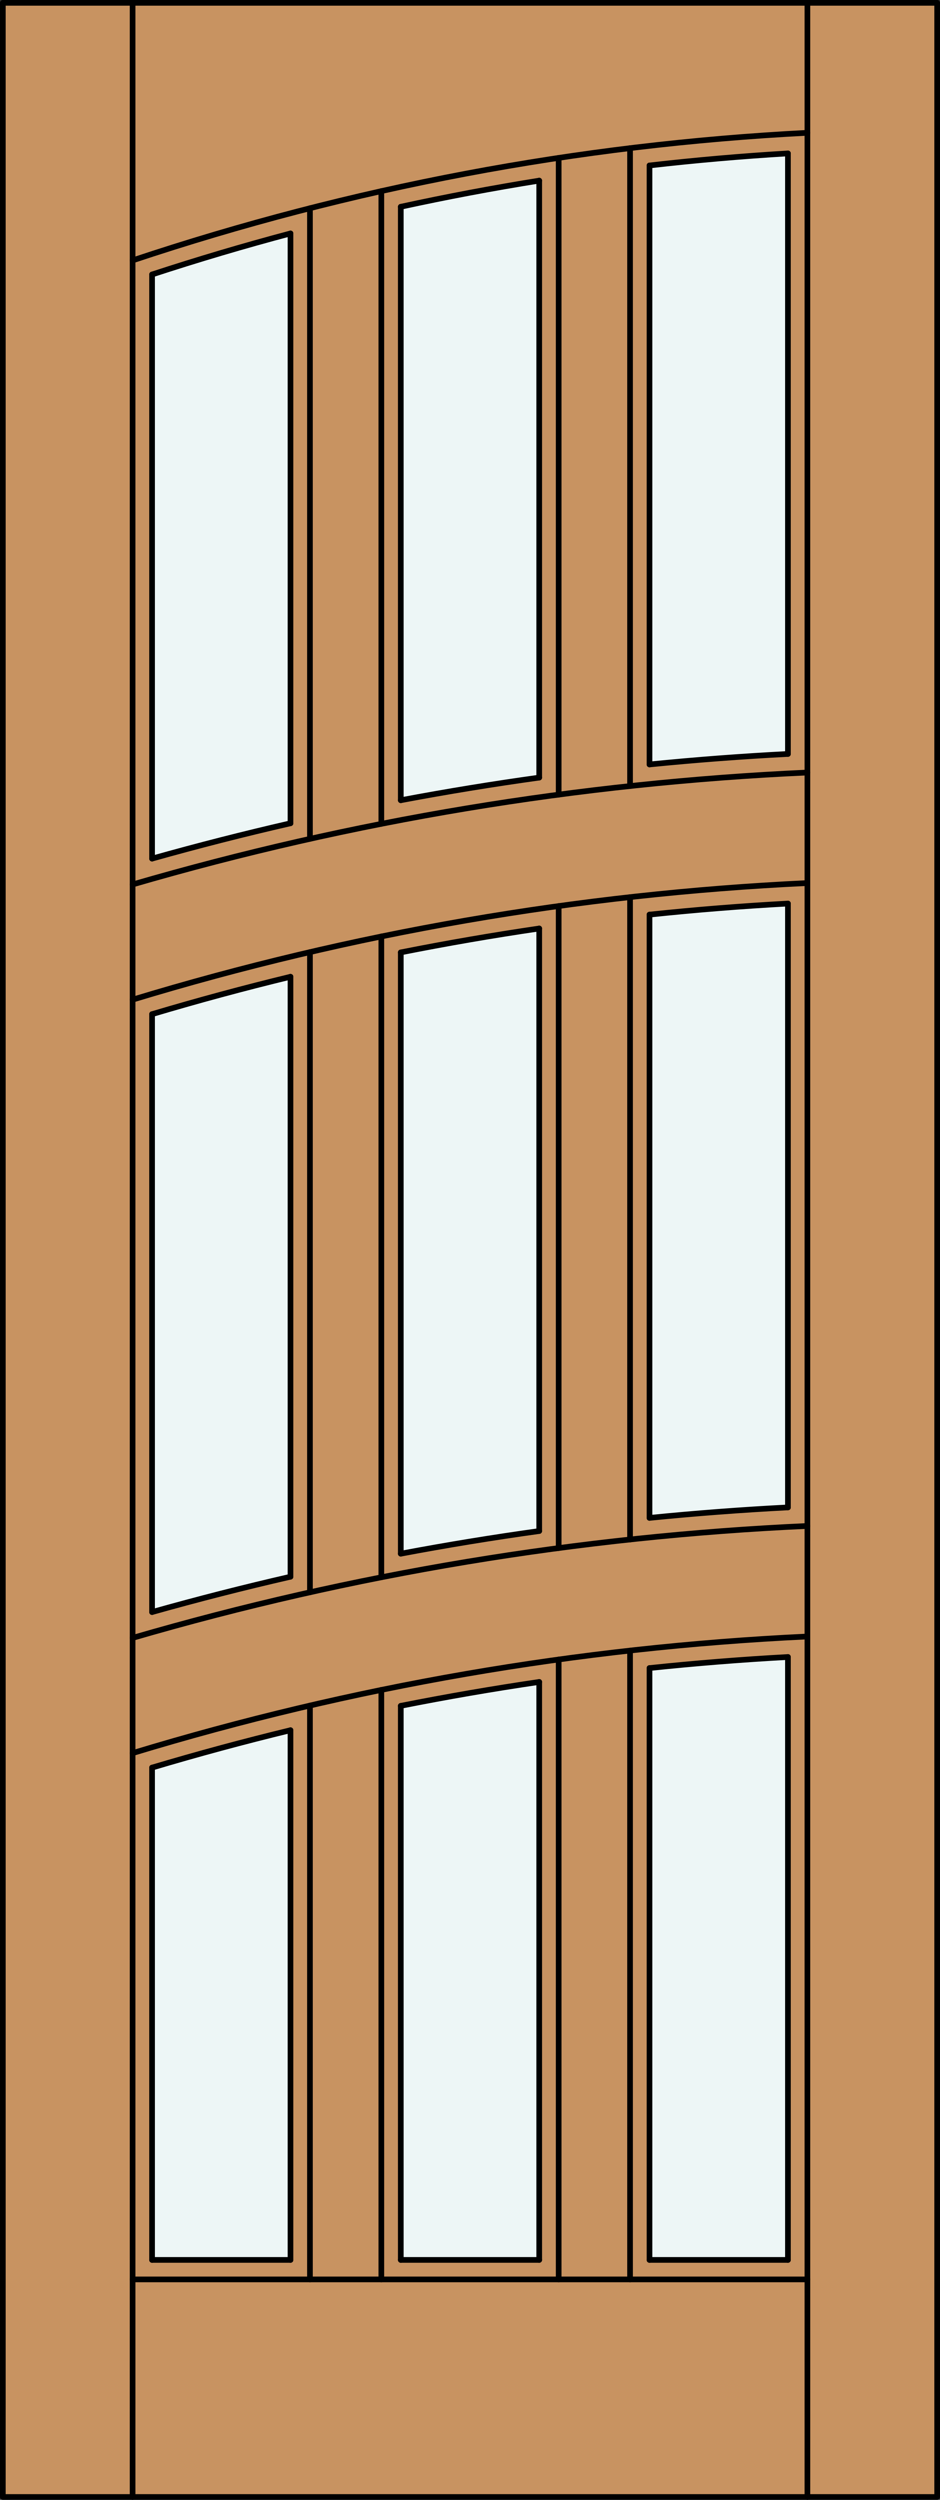 <?xml version="1.0" encoding="iso-8859-1"?>
<!-- Generator: Adobe Illustrator 14.0.0, SVG Export Plug-In . SVG Version: 6.00 Build 43363)  -->
<!DOCTYPE svg PUBLIC "-//W3C//DTD SVG 1.1//EN" "http://www.w3.org/Graphics/SVG/1.1/DTD/svg11.dtd">
<svg version="1.1" id="Layer_1" xmlns="http://www.w3.org/2000/svg" xmlns:xlink="http://www.w3.org/1999/xlink" x="0px" y="0px"
	 width="83.012px" height="220.531px" viewBox="46.163 568.28 83.012 220.531"
	 style="enable-background:new 46.163 568.28 83.012 220.531;" xml:space="preserve">
<rect x="46.163" y="568.28" width="83.012" height="220.531" fill="#333333" stroke="none"/>
<style type="text/css">
<![CDATA[
	.st0{fill:#EDF6F6;}
	.st1{fill:#C89361;}
	.st2{fill:none;stroke:#000000;stroke-width:0.5;stroke-linecap:round;stroke-linejoin:round;}
]]>
</style>
<g id="DOOR_FILL">
	<rect x="46.413" y="568.53" class="st1" width="82.512" height="220.031"/>
</g>
<g id="GLASS">
	<path class="st0" d="M115.746,634.793c-4.082,0.211-8.157,0.519-12.224,0.925v-52.841c4.064-0.467,8.141-0.821,12.224-1.064
		V634.793z"/>
	<path class="st0" d="M93.781,636.878c-4.09,0.567-8.166,1.233-12.224,1.998v-52.355c4.053-0.883,8.129-1.651,12.224-2.307V636.878
		L93.781,636.878z"/>
	<path class="st0" d="M71.816,640.908c-4.1,0.938-8.176,1.979-12.224,3.118v-51.531c4.04-1.324,8.116-2.532,12.224-3.622V640.908
		L71.816,640.908z"/>
	<path class="st0" d="M115.746,767.647h-12.224v-52.214c4.066-0.429,8.142-0.753,12.224-0.976V767.647z"/>
	<path class="st0" d="M93.781,767.647H81.557v-48.88c4.056-0.807,8.132-1.51,12.224-2.109V767.647L93.781,767.647z"/>
	<path class="st0" d="M71.816,767.647H59.592v-43.432c4.045-1.206,8.122-2.307,12.224-3.3V767.647L71.816,767.647z"/>
	<path class="st0" d="M71.816,707.376c-4.1,0.939-8.176,1.979-12.224,3.119v-52.748c4.045-1.205,8.122-2.306,12.224-3.3V707.376
		L71.816,707.376z"/>
	<path class="st0" d="M115.746,701.261c-4.082,0.21-8.157,0.519-12.224,0.925v-53.22c4.066-0.429,8.142-0.754,12.224-0.976V701.261z
		"/>
	<path class="st0" d="M93.781,703.346c-4.09,0.567-8.166,1.234-12.224,1.999V652.3c4.056-0.807,8.132-1.511,12.224-2.109V703.346
		L93.781,703.346z"/>
</g>
<g id="_x31_">
	<line class="st2" x1="57.873" y1="788.562" x2="57.873" y2="568.53"/>
	<line class="st2" x1="117.465" y1="788.562" x2="117.465" y2="568.53"/>
	<path class="st2" d="M117.465,579.996c-20.282,1.038-40.329,4.825-59.592,11.257"/>
	<path class="st2" d="M115.746,581.813c-4.083,0.243-8.16,0.598-12.224,1.064"/>
	<path class="st2" d="M93.781,584.214c-4.095,0.655-8.171,1.424-12.224,2.307"/>
	<path class="st2" d="M71.816,588.873c-4.108,1.09-8.185,2.298-12.224,3.622"/>
	<path class="st2" d="M71.816,654.448c-4.103,0.993-8.179,2.094-12.224,3.3"/>
	<line class="st2" x1="81.557" y1="586.521" x2="81.557" y2="638.876"/>
	<line class="st2" x1="81.557" y1="718.768" x2="81.557" y2="767.647"/>
	<line class="st2" x1="71.816" y1="707.376" x2="71.816" y2="654.448"/>
	<line class="st2" x1="103.521" y1="767.647" x2="115.746" y2="767.647"/>
	<line class="st2" x1="59.592" y1="767.647" x2="59.592" y2="724.216"/>
	<line class="st2" x1="57.873" y1="769.366" x2="117.465" y2="769.366"/>
	<line class="st2" x1="115.746" y1="701.261" x2="115.746" y2="647.99"/>
	<line class="st2" x1="59.592" y1="767.647" x2="71.816" y2="767.647"/>
	<line class="st2" x1="115.746" y1="767.647" x2="115.746" y2="714.458"/>
	<line class="st2" x1="81.557" y1="767.647" x2="93.781" y2="767.647"/>
	<line class="st2" x1="81.557" y1="652.3" x2="81.557" y2="705.345"/>
	<line class="st2" x1="95.5" y1="638.38" x2="95.5" y2="582.208"/>
	<path class="st2" d="M93.781,716.658c-4.092,0.6-8.168,1.303-12.224,2.109"/>
	<path class="st2" d="M115.746,634.793c-4.082,0.211-8.157,0.519-12.224,0.925"/>
	<line class="st2" x1="93.781" y1="767.647" x2="93.781" y2="716.658"/>
	<line class="st2" x1="73.535" y1="708.75" x2="73.535" y2="652.272"/>
	<line class="st2" x1="59.592" y1="710.495" x2="59.592" y2="657.747"/>
	<line class="st2" x1="79.838" y1="585.141" x2="79.838" y2="640.958"/>
	<path class="st2" d="M117.465,636.431c-20.186,0.911-40.191,4.227-59.592,9.876"/>
	<path class="st2" d="M115.746,647.99c-4.082,0.222-8.158,0.547-12.224,0.976"/>
	<path class="st2" d="M93.781,703.346c-4.09,0.567-8.166,1.234-12.224,1.999"/>
	<line class="st2" x1="59.592" y1="644.026" x2="59.592" y2="592.495"/>
	<path class="st2" d="M117.384,646.186c-20.186,0.954-40.176,4.409-59.511,10.284"/>
	<line class="st2" x1="115.746" y1="634.793" x2="115.746" y2="581.813"/>
	<line class="st2" x1="101.803" y1="769.366" x2="101.803" y2="713.891"/>
	<line class="st2" x1="101.803" y1="704.092" x2="101.803" y2="647.423"/>
	<line class="st2" x1="79.838" y1="717.361" x2="79.838" y2="769.366"/>
	<path class="st2" d="M115.746,701.261c-4.082,0.21-8.157,0.519-12.224,0.925"/>
	<line class="st2" x1="71.816" y1="767.647" x2="71.816" y2="720.916"/>
	<path class="st2" d="M71.816,640.908c-4.1,0.938-8.176,1.979-12.224,3.118"/>
	<line class="st2" x1="93.781" y1="703.346" x2="93.781" y2="650.19"/>
	<line class="st2" x1="103.521" y1="767.647" x2="103.521" y2="715.434"/>
	<line class="st2" x1="73.535" y1="769.366" x2="73.535" y2="718.741"/>
	<path class="st2" d="M93.781,650.19c-4.092,0.599-8.168,1.303-12.224,2.109"/>
	<path class="st2" d="M93.781,636.878c-4.09,0.567-8.166,1.233-12.224,1.998"/>
	<line class="st2" x1="103.521" y1="635.718" x2="103.521" y2="582.877"/>
	<line class="st2" x1="93.781" y1="636.878" x2="93.781" y2="584.214"/>
	<line class="st2" x1="73.535" y1="642.282" x2="73.535" y2="586.649"/>
	<path class="st2" d="M71.816,720.916c-4.103,0.993-8.179,2.094-12.224,3.3"/>
	<line class="st2" x1="79.838" y1="650.894" x2="79.838" y2="707.426"/>
	<line class="st2" x1="101.803" y1="637.623" x2="101.803" y2="581.35"/>
	<line class="st2" x1="95.5" y1="769.366" x2="95.5" y2="714.678"/>
	<line class="st2" x1="71.816" y1="640.908" x2="71.816" y2="588.873"/>
	<line class="st2" x1="103.521" y1="702.186" x2="103.521" y2="648.966"/>
	<path class="st2" d="M117.465,702.898c-20.186,0.911-40.191,4.227-59.592,9.877"/>
	<path class="st2" d="M115.746,714.458c-4.082,0.223-8.158,0.547-12.224,0.976"/>
	<line class="st2" x1="95.5" y1="704.848" x2="95.5" y2="648.21"/>
	<path class="st2" d="M117.384,712.653c-20.186,0.955-40.176,4.409-59.511,10.285"/>
	<path class="st2" d="M71.816,707.376c-4.1,0.939-8.176,1.979-12.224,3.119"/>
	<rect x="46.413" y="568.53" class="st2" width="82.512" height="220.031"/>
</g>
<g id="_x30_">
</g>
<g id="Layer_1_1_">
</g>
</svg>
